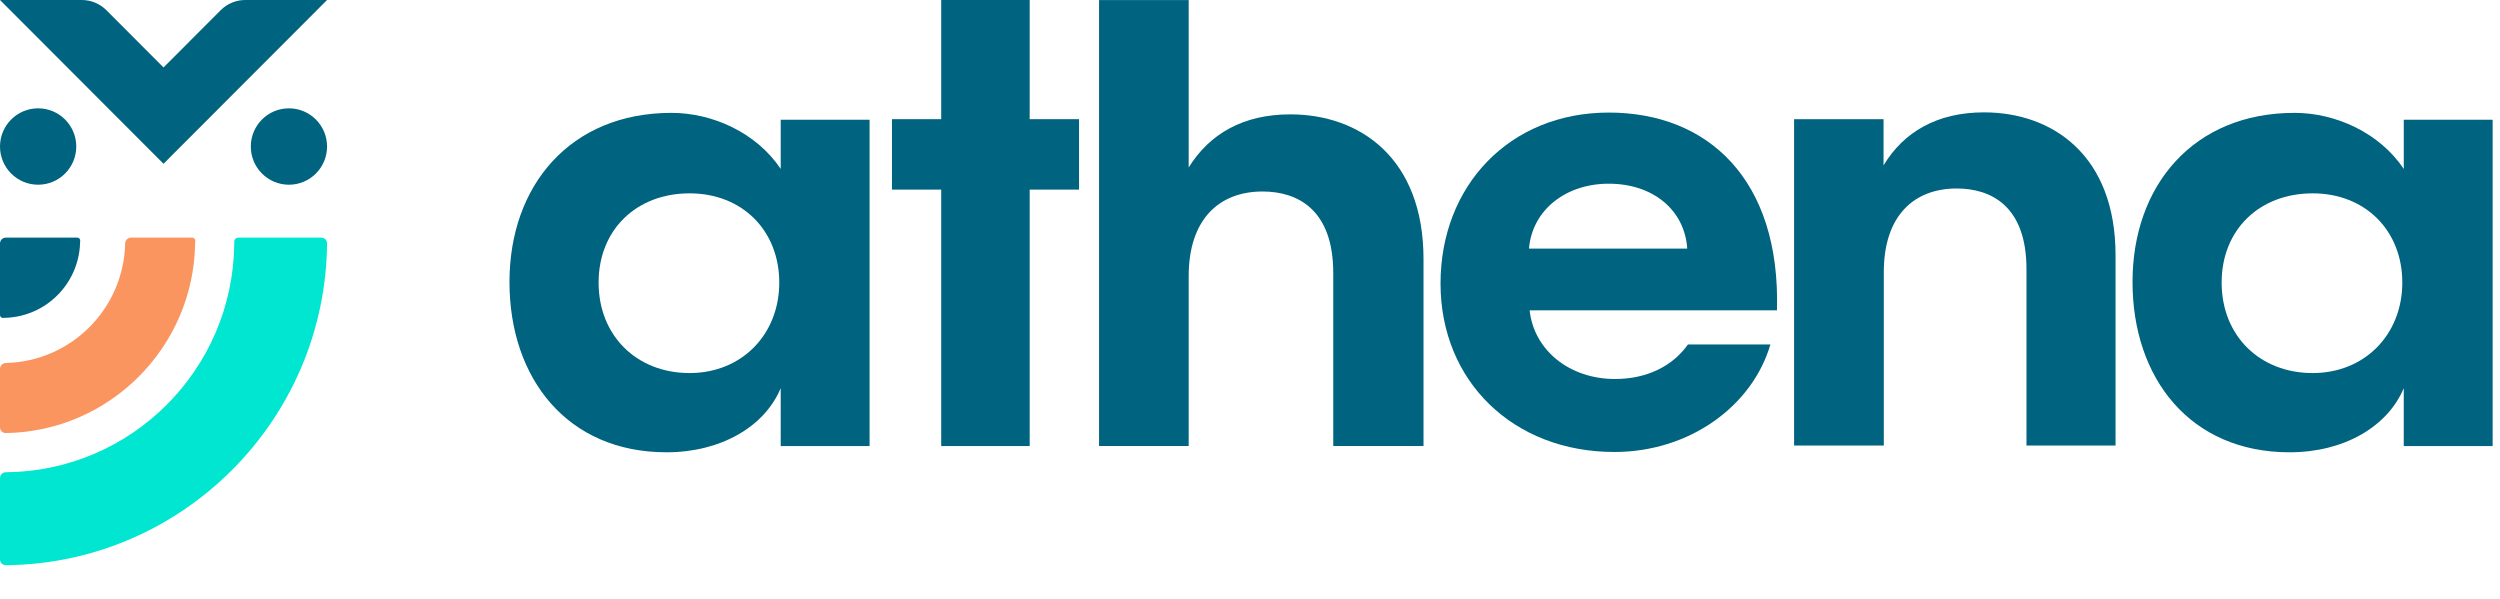 <?xml version="1.0" encoding="UTF-8"?> <svg xmlns="http://www.w3.org/2000/svg" width="192" height="46" viewBox="0 0 192 46" fill="none"><g clip-path="url(#clip0_9451_21031)"><path d="M2.928 14.186C4.545 14.186 5.857 12.873 5.857 11.253C5.857 9.633 4.545 8.32 2.928 8.32C1.311 8.32 0 9.633 0 11.253C0 12.873 1.311 14.186 2.928 14.186Z" fill="#00637F"></path><path d="M22.19 14.186C23.807 14.186 25.118 12.873 25.118 11.253C25.118 9.633 23.807 8.32 22.19 8.32C20.573 8.32 19.262 9.633 19.262 11.253C19.262 12.873 20.573 14.186 22.19 14.186Z" fill="#00637F"></path><path d="M12.558 5.179L8.167 0.781C7.668 0.281 6.989 0 6.284 0H0L12.558 12.577L25.118 0H18.834C18.128 0 17.45 0.281 16.951 0.781L12.56 5.179H12.558Z" fill="#00637F"></path><path d="M25.118 18.695C25.12 18.45 24.922 18.25 24.675 18.25H18.296C18.13 18.25 17.994 18.383 17.993 18.549L17.99 18.765C17.875 28.411 10.075 36.191 0.444 36.269C0.198 36.271 0 36.47 0 36.717V42.964C0 43.209 0.2 43.408 0.445 43.407C0.445 43.407 0.446 43.407 0.448 43.407C13.999 43.286 24.997 32.271 25.118 18.699V18.697V18.695Z" fill="#00E6D1"></path><path d="M14.993 18.473C14.993 18.35 14.891 18.25 14.768 18.25H14.539H10.066C9.82 18.25 9.618 18.446 9.613 18.693V18.697C9.498 23.718 5.46 27.761 0.448 27.876H0.443C0.196 27.883 0 28.084 0 28.331V32.818C0 33.064 0.201 33.263 0.446 33.259H0.448C8.413 33.139 14.867 26.675 14.986 18.698C14.986 18.624 14.992 18.549 14.992 18.475L14.993 18.473Z" fill="#FB9560"></path><path d="M6.159 18.473C6.159 18.35 6.059 18.25 5.935 18.25H5.7H3.771H0.448C0.2 18.25 0 18.45 0 18.698V24.196C0 24.318 0.099 24.418 0.222 24.418H0.224C0.3 24.418 0.373 24.409 0.448 24.407C3.541 24.29 6.031 21.797 6.148 18.698C6.15 18.624 6.159 18.549 6.159 18.475V18.473Z" fill="#00637F"></path><path d="M79.079 0V9.153H82.871V14.562H79.079V34.257H72.285V14.562H68.503V9.153H72.285V0H79.079Z" fill="#00637F"></path><path d="M62.489 9.196H59.959V12.974L59.943 13.029L59.958 12.97C58.092 10.191 54.727 8.668 51.568 8.668C43.817 8.668 39.128 14.228 39.128 21.654C39.128 29.08 43.579 34.736 51.186 34.736C55.348 34.736 58.714 32.783 59.958 29.812V34.257H66.784V9.196H62.487H62.489ZM52.959 28.651C48.891 28.651 45.973 25.776 45.973 21.703C45.973 17.629 48.891 14.849 52.959 14.849C57.026 14.849 59.848 17.726 59.848 21.703C59.848 25.68 56.977 28.651 52.959 28.651Z" fill="#00637F"></path><path d="M187.139 9.196H184.61V12.974L184.593 13.029L184.608 12.97C182.742 10.191 179.378 8.668 176.219 8.668C168.468 8.668 163.778 14.228 163.778 21.654C163.778 29.08 168.229 34.736 175.836 34.736C179.999 34.736 183.364 32.783 184.608 29.812V34.257H191.435V9.196H187.138H187.139ZM177.608 28.651C173.54 28.651 170.622 25.776 170.622 21.703C170.622 17.629 173.54 14.849 177.608 14.849C181.675 14.849 184.497 17.726 184.497 21.703C184.497 25.68 181.626 28.651 177.608 28.651Z" fill="#00637F"></path><path d="M91.291 12.861C92.891 10.288 95.461 8.783 99.097 8.783C104.43 8.783 109.326 12.133 109.326 19.902V34.252H102.394V20.971C102.394 16.066 99.63 14.707 96.964 14.707C93.668 14.707 91.291 16.795 91.291 21.214V34.252H84.407V0.004H91.291V12.861Z" fill="#00637F"></path><path d="M124.031 29.107C120.539 29.107 117.81 26.902 117.476 23.836H136.47C136.758 13.773 131.159 8.645 123.552 8.645C115.944 8.645 110.633 14.252 110.633 21.774C110.633 29.297 116.232 34.712 123.982 34.712C129.786 34.712 134.594 31.158 135.965 26.455H129.634C128.518 28.04 126.586 29.107 124.03 29.107H124.031ZM123.552 14.108C126.997 14.108 129.389 16.168 129.58 19.092H117.427C117.666 16.17 120.203 14.108 123.552 14.108Z" fill="#00637F"></path><path d="M152.379 8.629C148.766 8.629 146.191 10.143 144.657 12.702V9.156H142.814L137.786 9.157V34.218H144.676V20.897C144.676 16.535 147.021 14.476 150.274 14.476C152.906 14.476 155.633 15.817 155.633 20.658V34.219H162.474V19.603C162.474 11.935 157.641 8.63 152.379 8.63V8.629Z" fill="#00637F"></path></g><defs><clipPath id="clip0_9451_21031"><rect width="191.436" height="46" fill="white"></rect></clipPath></defs></svg> 